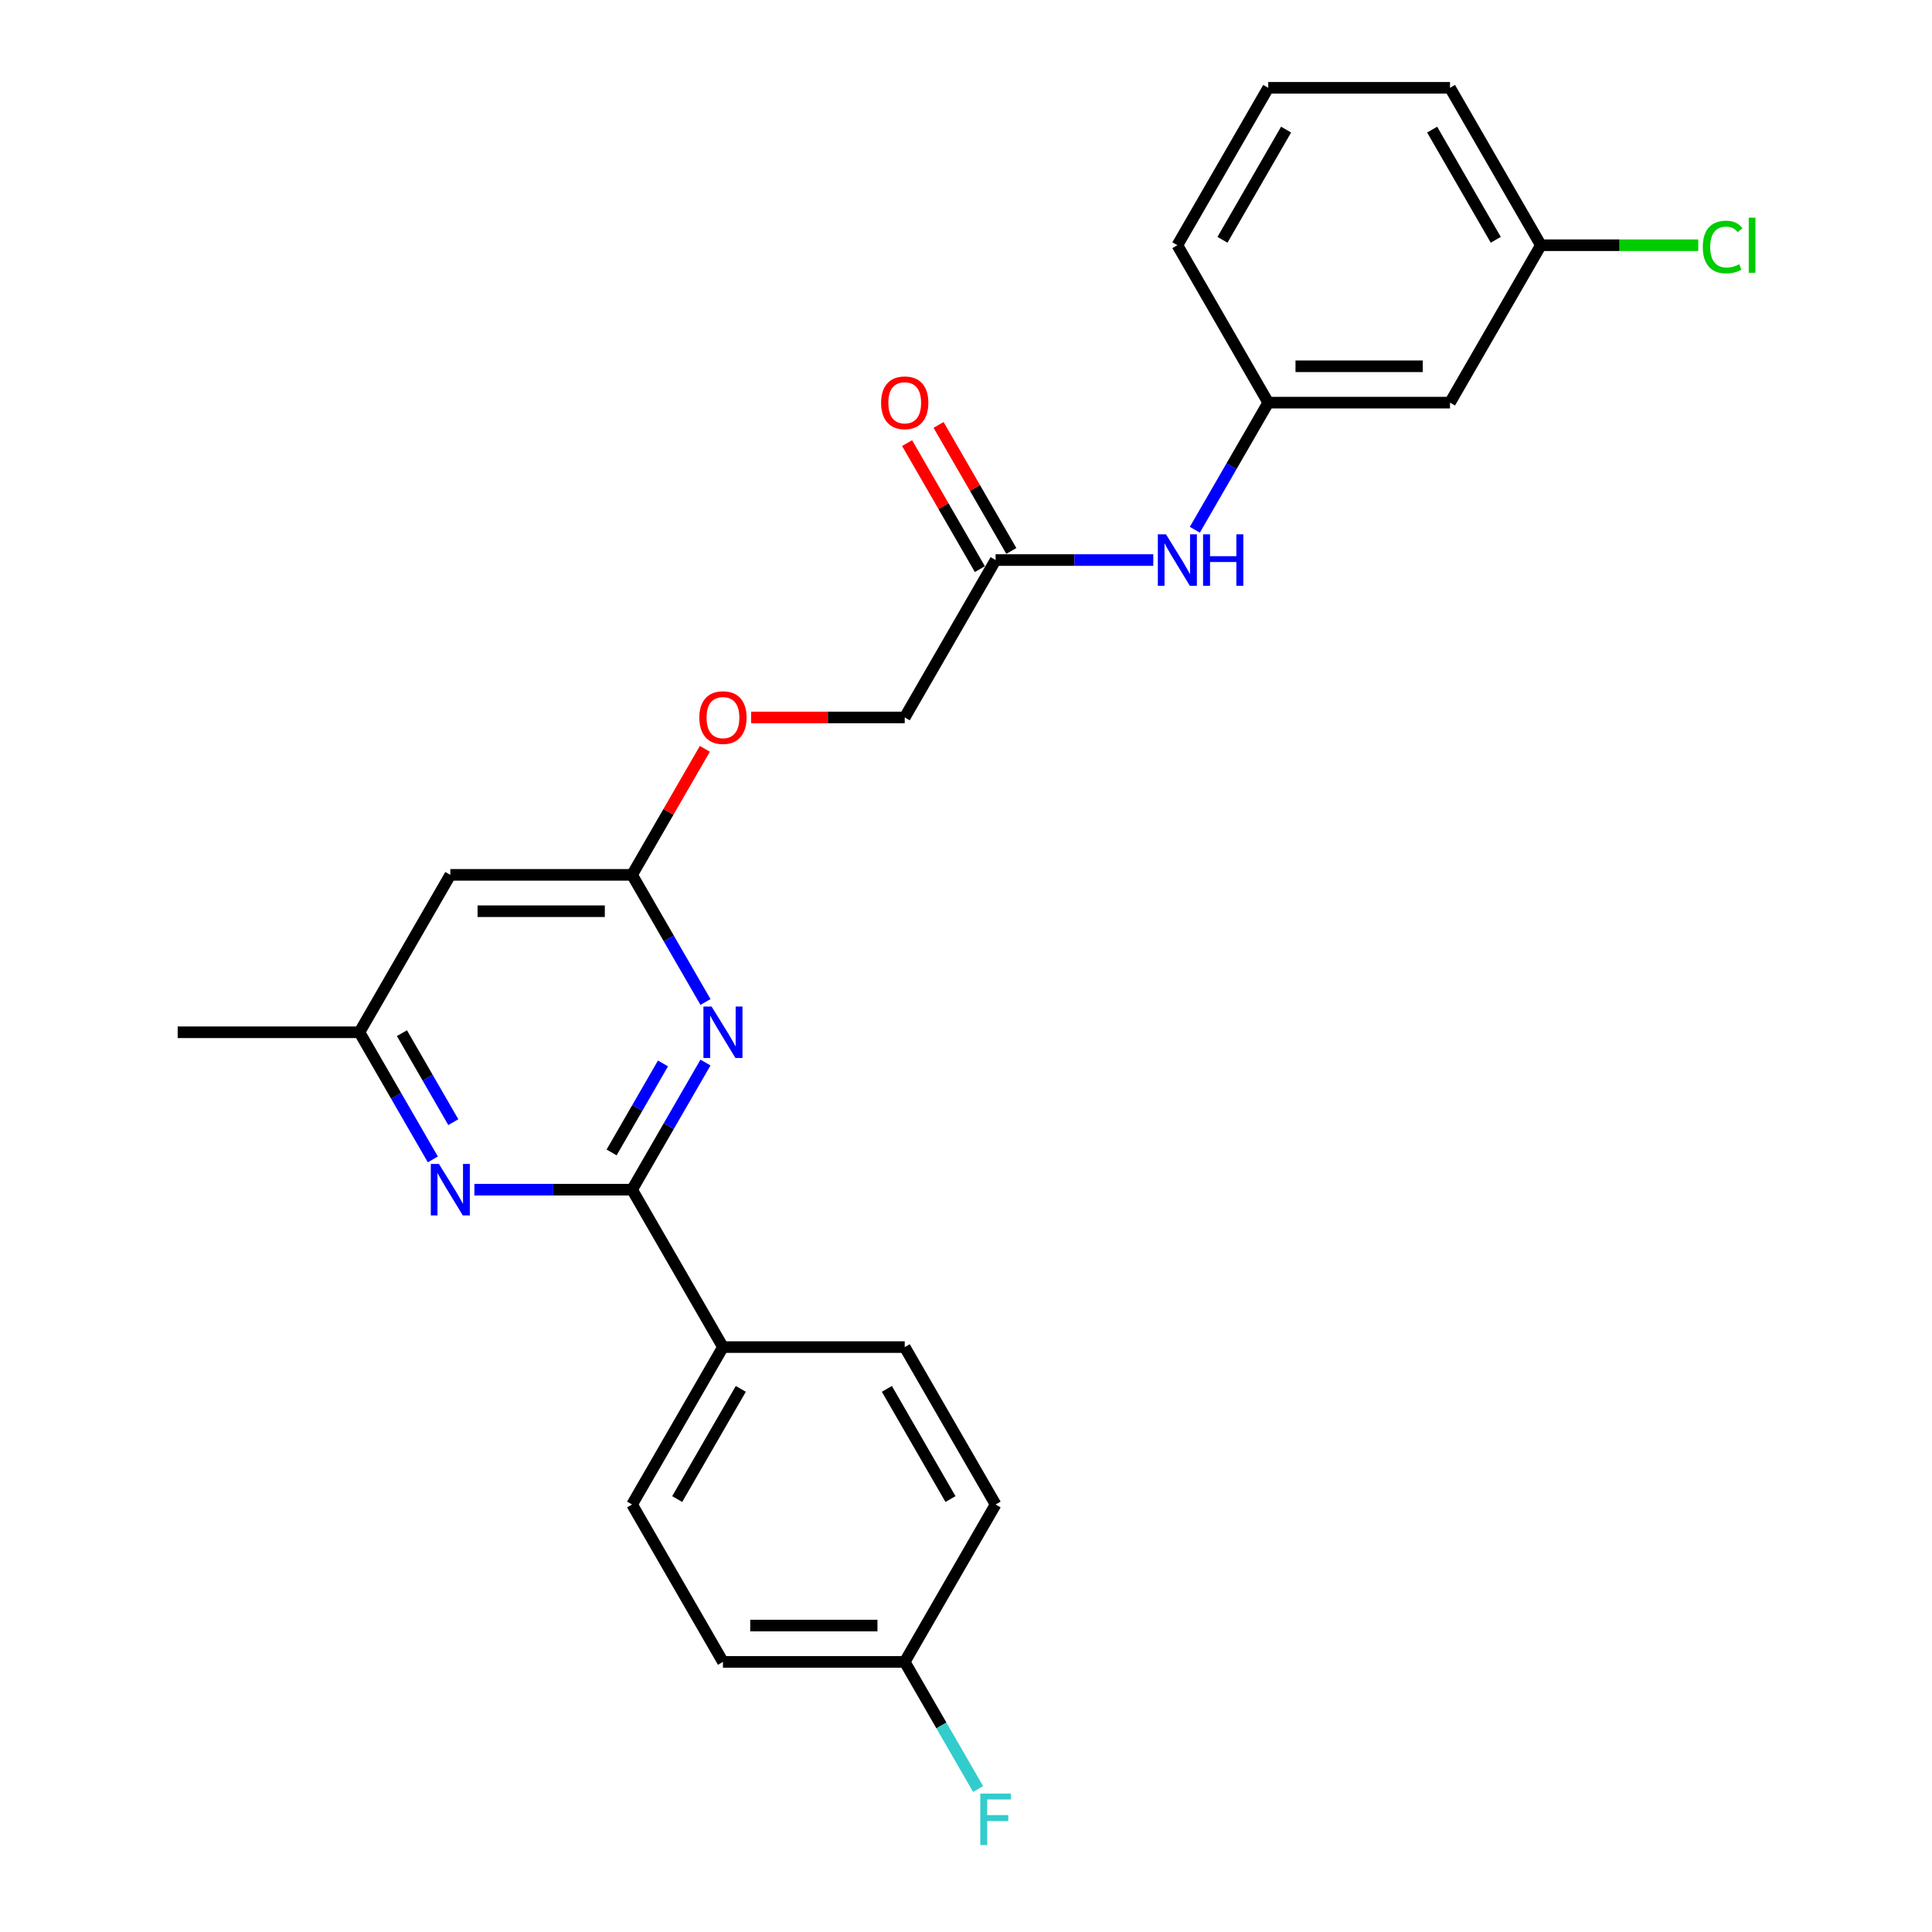 <?xml version='1.0' encoding='iso-8859-1'?>
<svg version='1.1' baseProfile='full'
              xmlns='http://www.w3.org/2000/svg'
                      xmlns:rdkit='http://www.rdkit.org/xml'
                      xmlns:xlink='http://www.w3.org/1999/xlink'
                  xml:space='preserve'
width='1000px' height='1000px' viewBox='0 0 1000 1000'>
<!-- END OF HEADER -->
<rect style='opacity:1.0;fill:#FFFFFF;stroke:none' width='1000' height='1000' x='0' y='0'> </rect>
<path class='bond-0' d='M 327.164,615.777 L 346.159,582.876' style='fill:none;fill-rule:evenodd;stroke:#000000;stroke-width:6px;stroke-linecap:butt;stroke-linejoin:miter;stroke-opacity:1' />
<path class='bond-0' d='M 346.159,582.876 L 365.154,549.976' style='fill:none;fill-rule:evenodd;stroke:#0000FF;stroke-width:6px;stroke-linecap:butt;stroke-linejoin:miter;stroke-opacity:1' />
<path class='bond-0' d='M 316.567,596.499 L 329.864,573.468' style='fill:none;fill-rule:evenodd;stroke:#000000;stroke-width:6px;stroke-linecap:butt;stroke-linejoin:miter;stroke-opacity:1' />
<path class='bond-0' d='M 329.864,573.468 L 343.161,550.438' style='fill:none;fill-rule:evenodd;stroke:#0000FF;stroke-width:6px;stroke-linecap:butt;stroke-linejoin:miter;stroke-opacity:1' />
<path class='bond-1' d='M 327.164,615.777 L 286.352,615.777' style='fill:none;fill-rule:evenodd;stroke:#000000;stroke-width:6px;stroke-linecap:butt;stroke-linejoin:miter;stroke-opacity:1' />
<path class='bond-1' d='M 286.352,615.777 L 245.541,615.777' style='fill:none;fill-rule:evenodd;stroke:#0000FF;stroke-width:6px;stroke-linecap:butt;stroke-linejoin:miter;stroke-opacity:1' />
<path class='bond-5' d='M 327.164,615.777 L 374.203,697.251' style='fill:none;fill-rule:evenodd;stroke:#000000;stroke-width:6px;stroke-linecap:butt;stroke-linejoin:miter;stroke-opacity:1' />
<path class='bond-2' d='M 365.154,518.629 L 346.159,485.728' style='fill:none;fill-rule:evenodd;stroke:#0000FF;stroke-width:6px;stroke-linecap:butt;stroke-linejoin:miter;stroke-opacity:1' />
<path class='bond-2' d='M 346.159,485.728 L 327.164,452.828' style='fill:none;fill-rule:evenodd;stroke:#000000;stroke-width:6px;stroke-linecap:butt;stroke-linejoin:miter;stroke-opacity:1' />
<path class='bond-6' d='M 224.036,600.103 L 205.041,567.203' style='fill:none;fill-rule:evenodd;stroke:#0000FF;stroke-width:6px;stroke-linecap:butt;stroke-linejoin:miter;stroke-opacity:1' />
<path class='bond-6' d='M 205.041,567.203 L 186.046,534.302' style='fill:none;fill-rule:evenodd;stroke:#000000;stroke-width:6px;stroke-linecap:butt;stroke-linejoin:miter;stroke-opacity:1' />
<path class='bond-6' d='M 234.632,580.825 L 221.336,557.795' style='fill:none;fill-rule:evenodd;stroke:#0000FF;stroke-width:6px;stroke-linecap:butt;stroke-linejoin:miter;stroke-opacity:1' />
<path class='bond-6' d='M 221.336,557.795 L 208.039,534.764' style='fill:none;fill-rule:evenodd;stroke:#000000;stroke-width:6px;stroke-linecap:butt;stroke-linejoin:miter;stroke-opacity:1' />
<path class='bond-10' d='M 327.164,452.828 L 345.996,420.209' style='fill:none;fill-rule:evenodd;stroke:#000000;stroke-width:6px;stroke-linecap:butt;stroke-linejoin:miter;stroke-opacity:1' />
<path class='bond-10' d='M 345.996,420.209 L 364.828,387.591' style='fill:none;fill-rule:evenodd;stroke:#FF0000;stroke-width:6px;stroke-linecap:butt;stroke-linejoin:miter;stroke-opacity:1' />
<path class='bond-26' d='M 327.164,452.828 L 233.085,452.828' style='fill:none;fill-rule:evenodd;stroke:#000000;stroke-width:6px;stroke-linecap:butt;stroke-linejoin:miter;stroke-opacity:1' />
<path class='bond-26' d='M 313.052,471.643 L 247.197,471.643' style='fill:none;fill-rule:evenodd;stroke:#000000;stroke-width:6px;stroke-linecap:butt;stroke-linejoin:miter;stroke-opacity:1' />
<path class='bond-3' d='M 233.085,452.828 L 186.046,534.302' style='fill:none;fill-rule:evenodd;stroke:#000000;stroke-width:6px;stroke-linecap:butt;stroke-linejoin:miter;stroke-opacity:1' />
<path class='bond-4' d='M 515.321,289.878 L 468.282,371.353' style='fill:none;fill-rule:evenodd;stroke:#000000;stroke-width:6px;stroke-linecap:butt;stroke-linejoin:miter;stroke-opacity:1' />
<path class='bond-7' d='M 515.321,289.878 L 556.133,289.878' style='fill:none;fill-rule:evenodd;stroke:#000000;stroke-width:6px;stroke-linecap:butt;stroke-linejoin:miter;stroke-opacity:1' />
<path class='bond-7' d='M 556.133,289.878 L 596.944,289.878' style='fill:none;fill-rule:evenodd;stroke:#0000FF;stroke-width:6px;stroke-linecap:butt;stroke-linejoin:miter;stroke-opacity:1' />
<path class='bond-11' d='M 523.469,285.174 L 504.637,252.556' style='fill:none;fill-rule:evenodd;stroke:#000000;stroke-width:6px;stroke-linecap:butt;stroke-linejoin:miter;stroke-opacity:1' />
<path class='bond-11' d='M 504.637,252.556 L 485.804,219.938' style='fill:none;fill-rule:evenodd;stroke:#FF0000;stroke-width:6px;stroke-linecap:butt;stroke-linejoin:miter;stroke-opacity:1' />
<path class='bond-11' d='M 507.174,294.582 L 488.342,261.964' style='fill:none;fill-rule:evenodd;stroke:#000000;stroke-width:6px;stroke-linecap:butt;stroke-linejoin:miter;stroke-opacity:1' />
<path class='bond-11' d='M 488.342,261.964 L 469.509,229.346' style='fill:none;fill-rule:evenodd;stroke:#FF0000;stroke-width:6px;stroke-linecap:butt;stroke-linejoin:miter;stroke-opacity:1' />
<path class='bond-12' d='M 374.203,697.251 L 327.164,778.726' style='fill:none;fill-rule:evenodd;stroke:#000000;stroke-width:6px;stroke-linecap:butt;stroke-linejoin:miter;stroke-opacity:1' />
<path class='bond-12' d='M 383.442,718.881 L 350.515,775.913' style='fill:none;fill-rule:evenodd;stroke:#000000;stroke-width:6px;stroke-linecap:butt;stroke-linejoin:miter;stroke-opacity:1' />
<path class='bond-13' d='M 374.203,697.251 L 468.282,697.251' style='fill:none;fill-rule:evenodd;stroke:#000000;stroke-width:6px;stroke-linecap:butt;stroke-linejoin:miter;stroke-opacity:1' />
<path class='bond-23' d='M 186.046,534.302 L 91.967,534.302' style='fill:none;fill-rule:evenodd;stroke:#000000;stroke-width:6px;stroke-linecap:butt;stroke-linejoin:miter;stroke-opacity:1' />
<path class='bond-8' d='M 618.449,274.205 L 637.444,241.304' style='fill:none;fill-rule:evenodd;stroke:#0000FF;stroke-width:6px;stroke-linecap:butt;stroke-linejoin:miter;stroke-opacity:1' />
<path class='bond-8' d='M 637.444,241.304 L 656.439,208.404' style='fill:none;fill-rule:evenodd;stroke:#000000;stroke-width:6px;stroke-linecap:butt;stroke-linejoin:miter;stroke-opacity:1' />
<path class='bond-9' d='M 656.439,208.404 L 750.518,208.404' style='fill:none;fill-rule:evenodd;stroke:#000000;stroke-width:6px;stroke-linecap:butt;stroke-linejoin:miter;stroke-opacity:1' />
<path class='bond-9' d='M 670.551,189.588 L 736.406,189.588' style='fill:none;fill-rule:evenodd;stroke:#000000;stroke-width:6px;stroke-linecap:butt;stroke-linejoin:miter;stroke-opacity:1' />
<path class='bond-22' d='M 656.439,208.404 L 609.4,126.929' style='fill:none;fill-rule:evenodd;stroke:#000000;stroke-width:6px;stroke-linecap:butt;stroke-linejoin:miter;stroke-opacity:1' />
<path class='bond-15' d='M 750.518,208.404 L 797.558,126.929' style='fill:none;fill-rule:evenodd;stroke:#000000;stroke-width:6px;stroke-linecap:butt;stroke-linejoin:miter;stroke-opacity:1' />
<path class='bond-14' d='M 388.785,371.353 L 428.534,371.353' style='fill:none;fill-rule:evenodd;stroke:#FF0000;stroke-width:6px;stroke-linecap:butt;stroke-linejoin:miter;stroke-opacity:1' />
<path class='bond-14' d='M 428.534,371.353 L 468.282,371.353' style='fill:none;fill-rule:evenodd;stroke:#000000;stroke-width:6px;stroke-linecap:butt;stroke-linejoin:miter;stroke-opacity:1' />
<path class='bond-18' d='M 327.164,778.726 L 374.203,860.201' style='fill:none;fill-rule:evenodd;stroke:#000000;stroke-width:6px;stroke-linecap:butt;stroke-linejoin:miter;stroke-opacity:1' />
<path class='bond-17' d='M 468.282,697.251 L 515.321,778.726' style='fill:none;fill-rule:evenodd;stroke:#000000;stroke-width:6px;stroke-linecap:butt;stroke-linejoin:miter;stroke-opacity:1' />
<path class='bond-17' d='M 459.043,718.881 L 491.97,775.913' style='fill:none;fill-rule:evenodd;stroke:#000000;stroke-width:6px;stroke-linecap:butt;stroke-linejoin:miter;stroke-opacity:1' />
<path class='bond-19' d='M 797.558,126.929 L 838.284,126.929' style='fill:none;fill-rule:evenodd;stroke:#000000;stroke-width:6px;stroke-linecap:butt;stroke-linejoin:miter;stroke-opacity:1' />
<path class='bond-19' d='M 838.284,126.929 L 879.011,126.929' style='fill:none;fill-rule:evenodd;stroke:#00CC00;stroke-width:6px;stroke-linecap:butt;stroke-linejoin:miter;stroke-opacity:1' />
<path class='bond-27' d='M 797.558,126.929 L 750.518,45.455' style='fill:none;fill-rule:evenodd;stroke:#000000;stroke-width:6px;stroke-linecap:butt;stroke-linejoin:miter;stroke-opacity:1' />
<path class='bond-27' d='M 774.207,124.116 L 741.279,67.084' style='fill:none;fill-rule:evenodd;stroke:#000000;stroke-width:6px;stroke-linecap:butt;stroke-linejoin:miter;stroke-opacity:1' />
<path class='bond-16' d='M 468.282,860.201 L 515.321,778.726' style='fill:none;fill-rule:evenodd;stroke:#000000;stroke-width:6px;stroke-linecap:butt;stroke-linejoin:miter;stroke-opacity:1' />
<path class='bond-20' d='M 468.282,860.201 L 487.277,893.101' style='fill:none;fill-rule:evenodd;stroke:#000000;stroke-width:6px;stroke-linecap:butt;stroke-linejoin:miter;stroke-opacity:1' />
<path class='bond-20' d='M 487.277,893.101 L 506.272,926.002' style='fill:none;fill-rule:evenodd;stroke:#33CCCC;stroke-width:6px;stroke-linecap:butt;stroke-linejoin:miter;stroke-opacity:1' />
<path class='bond-25' d='M 468.282,860.201 L 374.203,860.201' style='fill:none;fill-rule:evenodd;stroke:#000000;stroke-width:6px;stroke-linecap:butt;stroke-linejoin:miter;stroke-opacity:1' />
<path class='bond-25' d='M 454.17,841.385 L 388.315,841.385' style='fill:none;fill-rule:evenodd;stroke:#000000;stroke-width:6px;stroke-linecap:butt;stroke-linejoin:miter;stroke-opacity:1' />
<path class='bond-21' d='M 656.439,45.455 L 609.4,126.929' style='fill:none;fill-rule:evenodd;stroke:#000000;stroke-width:6px;stroke-linecap:butt;stroke-linejoin:miter;stroke-opacity:1' />
<path class='bond-21' d='M 665.678,67.084 L 632.751,124.116' style='fill:none;fill-rule:evenodd;stroke:#000000;stroke-width:6px;stroke-linecap:butt;stroke-linejoin:miter;stroke-opacity:1' />
<path class='bond-24' d='M 656.439,45.455 L 750.518,45.455' style='fill:none;fill-rule:evenodd;stroke:#000000;stroke-width:6px;stroke-linecap:butt;stroke-linejoin:miter;stroke-opacity:1' />
<path  class='atom-1' d='M 368.314 520.981
L 377.044 535.092
Q 377.91 536.485, 379.302 539.006
Q 380.695 541.527, 380.77 541.678
L 380.77 520.981
L 384.307 520.981
L 384.307 547.624
L 380.657 547.624
L 371.287 532.195
Q 370.195 530.389, 369.029 528.319
Q 367.9 526.249, 367.561 525.609
L 367.561 547.624
L 364.099 547.624
L 364.099 520.981
L 368.314 520.981
' fill='#0000FF'/>
<path  class='atom-2' d='M 227.196 602.455
L 235.926 616.567
Q 236.792 617.959, 238.184 620.481
Q 239.576 623.002, 239.652 623.153
L 239.652 602.455
L 243.189 602.455
L 243.189 629.098
L 239.539 629.098
L 230.169 613.669
Q 229.077 611.863, 227.911 609.793
Q 226.782 607.724, 226.443 607.084
L 226.443 629.098
L 222.981 629.098
L 222.981 602.455
L 227.196 602.455
' fill='#0000FF'/>
<path  class='atom-8' d='M 603.511 276.557
L 612.241 290.669
Q 613.107 292.061, 614.499 294.582
Q 615.892 297.104, 615.967 297.254
L 615.967 276.557
L 619.504 276.557
L 619.504 303.2
L 615.854 303.2
L 606.484 287.771
Q 605.392 285.965, 604.226 283.895
Q 603.097 281.825, 602.758 281.185
L 602.758 303.2
L 599.296 303.2
L 599.296 276.557
L 603.511 276.557
' fill='#0000FF'/>
<path  class='atom-8' d='M 622.703 276.557
L 626.315 276.557
L 626.315 287.884
L 639.938 287.884
L 639.938 276.557
L 643.551 276.557
L 643.551 303.2
L 639.938 303.2
L 639.938 290.894
L 626.315 290.894
L 626.315 303.2
L 622.703 303.2
L 622.703 276.557
' fill='#0000FF'/>
<path  class='atom-11' d='M 361.973 371.428
Q 361.973 365.031, 365.134 361.456
Q 368.295 357.881, 374.203 357.881
Q 380.111 357.881, 383.272 361.456
Q 386.433 365.031, 386.433 371.428
Q 386.433 377.901, 383.235 381.589
Q 380.036 385.239, 374.203 385.239
Q 368.333 385.239, 365.134 381.589
Q 361.973 377.939, 361.973 371.428
M 374.203 382.228
Q 378.267 382.228, 380.45 379.519
Q 382.67 376.772, 382.67 371.428
Q 382.67 366.197, 380.45 363.563
Q 378.267 360.891, 374.203 360.891
Q 370.139 360.891, 367.919 363.526
Q 365.736 366.16, 365.736 371.428
Q 365.736 376.81, 367.919 379.519
Q 370.139 382.228, 374.203 382.228
' fill='#FF0000'/>
<path  class='atom-12' d='M 456.052 208.479
Q 456.052 202.082, 459.213 198.507
Q 462.374 194.932, 468.282 194.932
Q 474.19 194.932, 477.351 198.507
Q 480.512 202.082, 480.512 208.479
Q 480.512 214.952, 477.313 218.64
Q 474.115 222.29, 468.282 222.29
Q 462.411 222.29, 459.213 218.64
Q 456.052 214.989, 456.052 208.479
M 468.282 219.279
Q 472.346 219.279, 474.529 216.57
Q 476.749 213.823, 476.749 208.479
Q 476.749 203.248, 474.529 200.614
Q 472.346 197.942, 468.282 197.942
Q 464.218 197.942, 461.997 200.576
Q 459.815 203.211, 459.815 208.479
Q 459.815 213.86, 461.997 216.57
Q 464.218 219.279, 468.282 219.279
' fill='#FF0000'/>
<path  class='atom-20' d='M 881.363 127.851
Q 881.363 121.228, 884.449 117.766
Q 887.572 114.266, 893.48 114.266
Q 898.975 114.266, 901.91 118.142
L 899.426 120.174
Q 897.281 117.352, 893.48 117.352
Q 889.454 117.352, 887.309 120.061
Q 885.201 122.733, 885.201 127.851
Q 885.201 133.12, 887.384 135.829
Q 889.604 138.538, 893.894 138.538
Q 896.83 138.538, 900.254 136.77
L 901.308 139.592
Q 899.915 140.495, 897.808 141.022
Q 895.701 141.549, 893.367 141.549
Q 887.572 141.549, 884.449 138.012
Q 881.363 134.474, 881.363 127.851
' fill='#00CC00'/>
<path  class='atom-20' d='M 905.146 112.648
L 908.608 112.648
L 908.608 141.21
L 905.146 141.21
L 905.146 112.648
' fill='#00CC00'/>
<path  class='atom-21' d='M 507.4 928.354
L 523.243 928.354
L 523.243 931.402
L 510.975 931.402
L 510.975 939.493
L 521.888 939.493
L 521.888 942.578
L 510.975 942.578
L 510.975 954.997
L 507.4 954.997
L 507.4 928.354
' fill='#33CCCC'/>
</svg>
